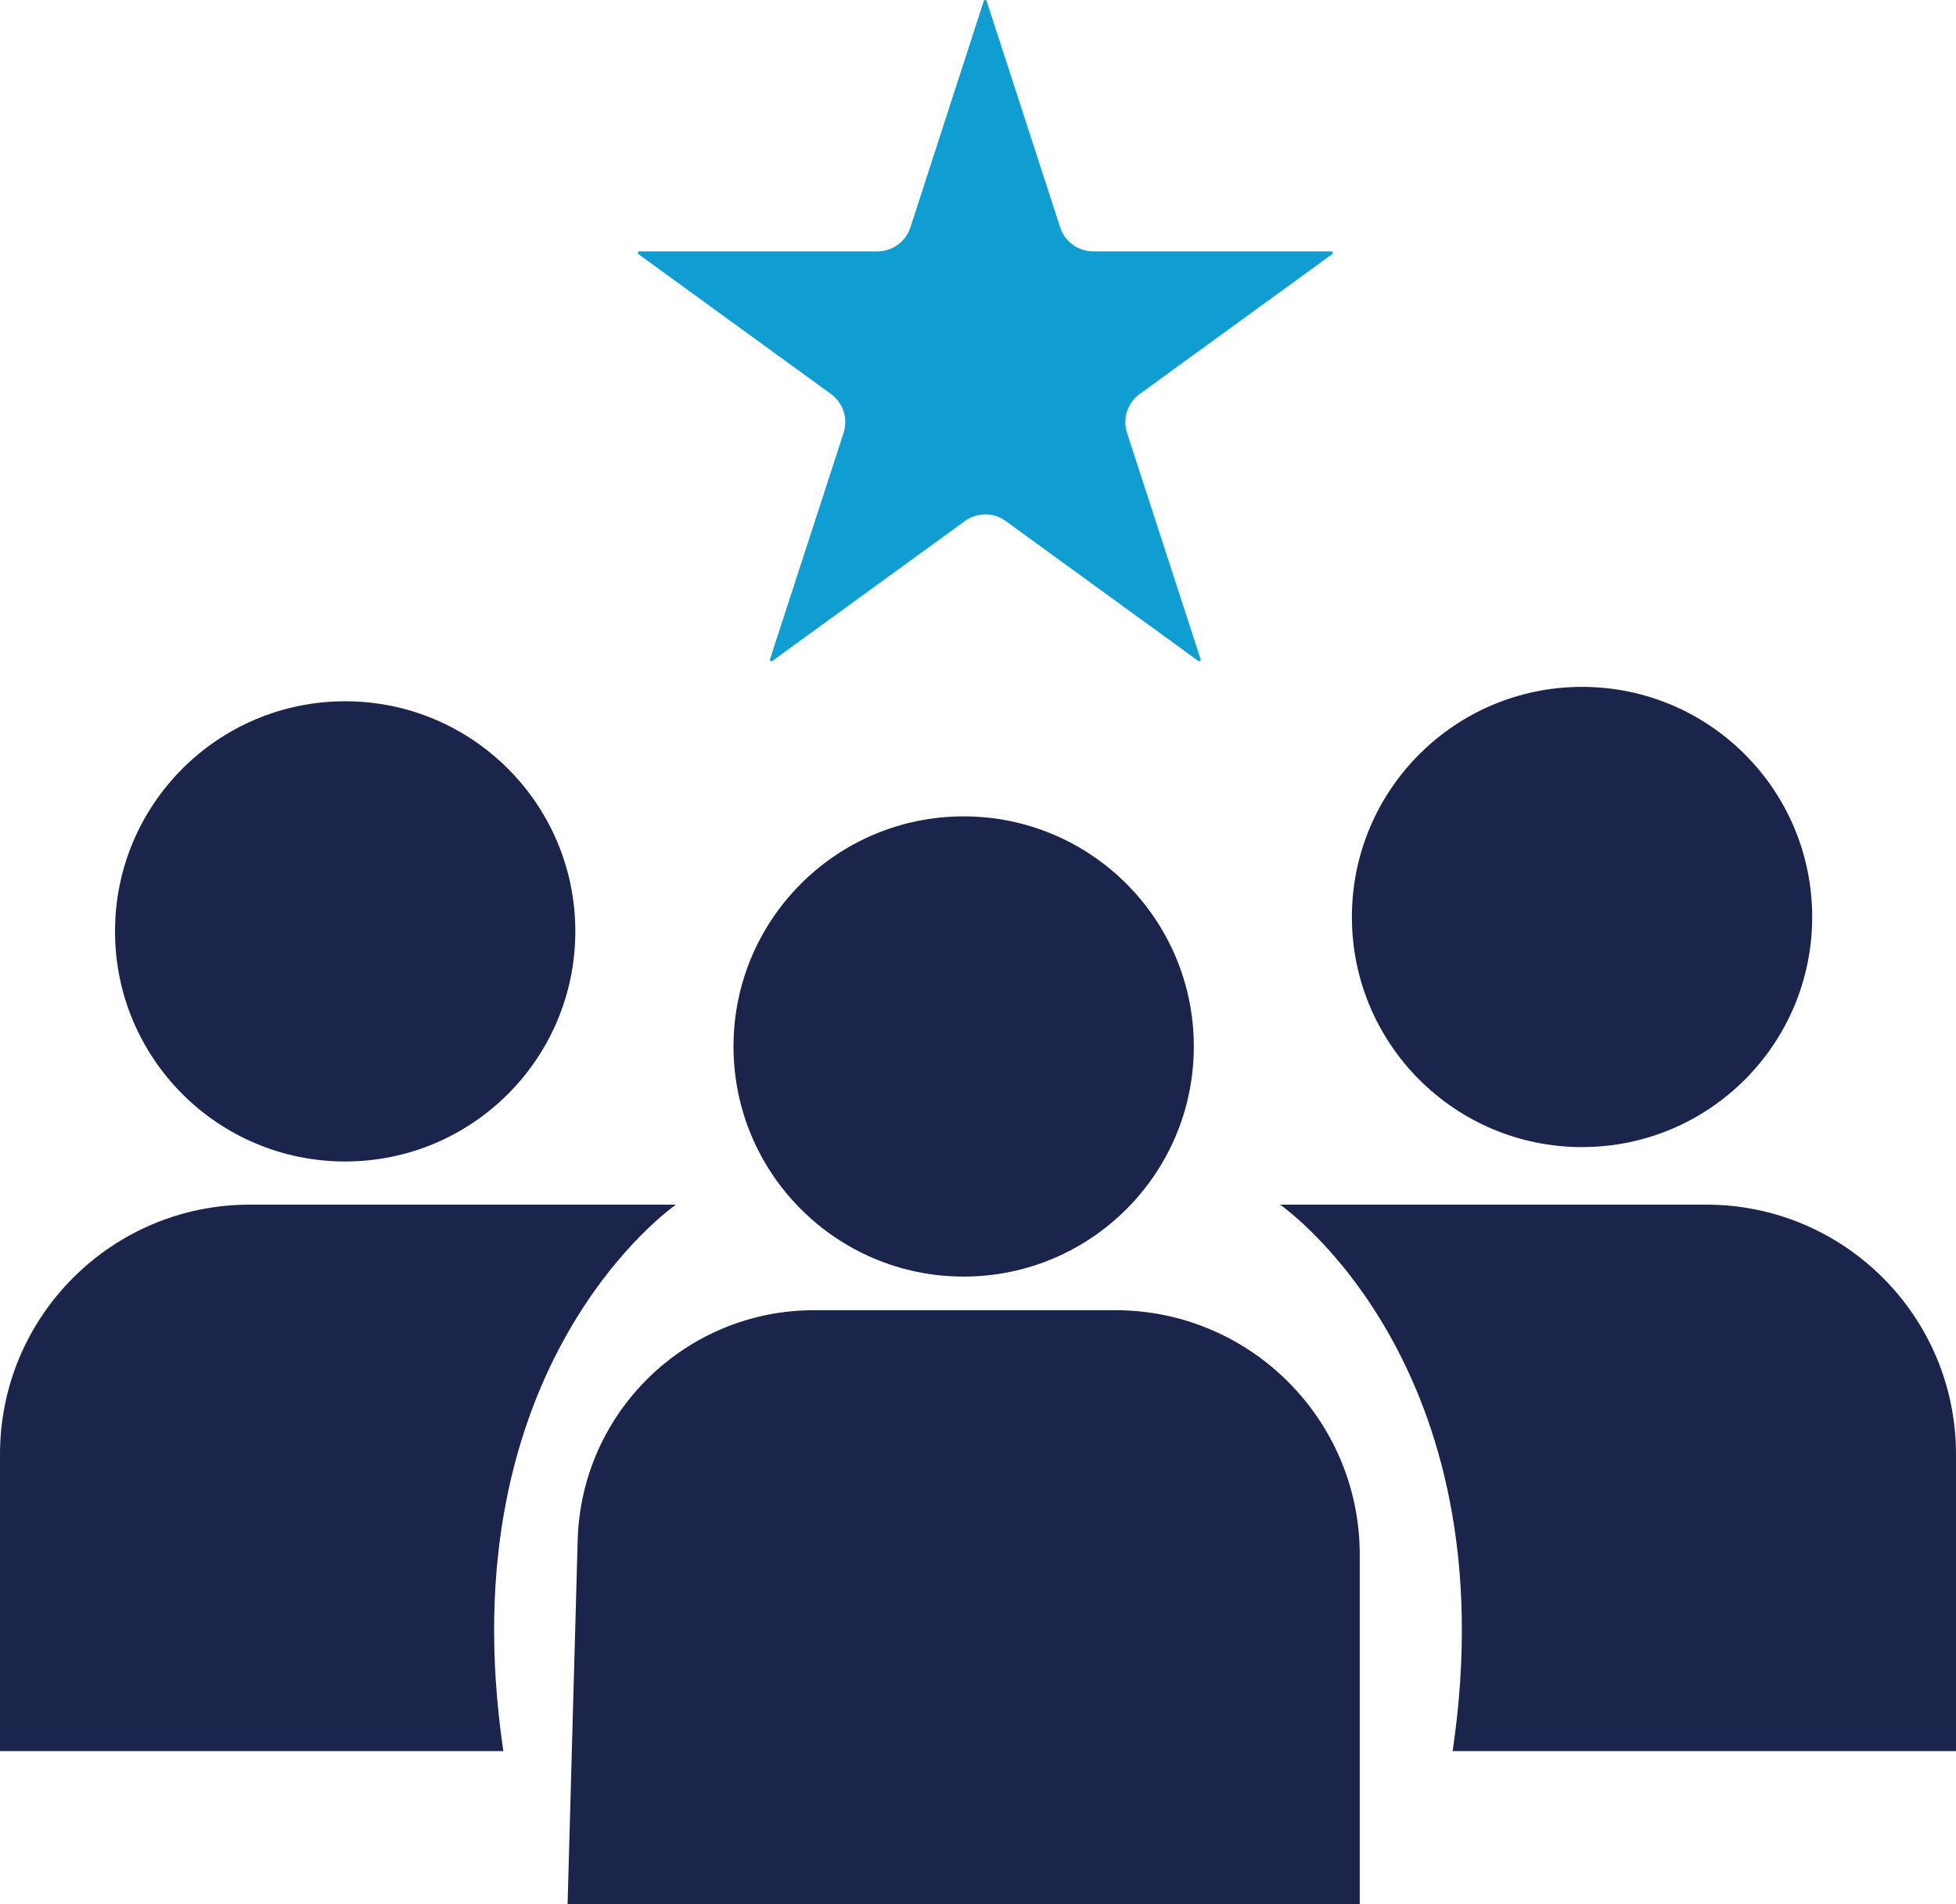 <?xml version="1.0" encoding="UTF-8"?>
<svg id="Layer_1" xmlns="http://www.w3.org/2000/svg" width="182.13" height="177.34" viewBox="0 0 182.13 177.34">
  <defs>
    <style>
      .cls-1 {
        fill: #1b244b;
      }

      .cls-2 {
        fill: #109dd2;
      }
    </style>
  </defs>
  <path class="cls-1" d="M52.85,177.34h73.76v-32.55c0-12.58-10.2-22.77-22.77-22.77h-28.04c-11.92,0-21.68,9.49-22.01,21.41l-.94,33.91Z"/>
  <circle class="cls-1" cx="89.73" cy="97.46" r="21.43"/>
  <circle class="cls-1" cx="147.31" cy="85.4" r="21.43"/>
  <circle class="cls-1" cx="32.14" cy="86.74" r="21.43"/>
  <path class="cls-1" d="M46.87,163.08H0v-27.64c0-12.84,10.41-23.25,23.25-23.25h39.69s-21.43,14.73-16.07,50.89Z"/>
  <path class="cls-1" d="M135.26,163.08h46.87v-27.64c0-12.84-10.41-23.25-23.25-23.25h-39.69s21.43,14.73,16.07,50.89Z"/>
  <path class="cls-2" d="M91.87.1l6.85,21.08c.43,1.33,1.67,2.23,3.07,2.23h22.16c.14,0,.2.18.09.26l-17.93,13.03c-1.13.82-1.6,2.28-1.17,3.61l6.85,21.08c.04.13-.11.25-.22.16l-17.93-13.03c-1.13-.82-2.66-.82-3.79,0l-17.93,13.03c-.11.08-.27-.03-.22-.16l6.85-21.08c.43-1.33-.04-2.79-1.17-3.61l-17.93-13.03c-.11-.08-.06-.26.09-.26h22.16c1.4,0,2.64-.9,3.07-2.23L91.6.1c.04-.13.23-.13.28,0Z"/>
</svg>